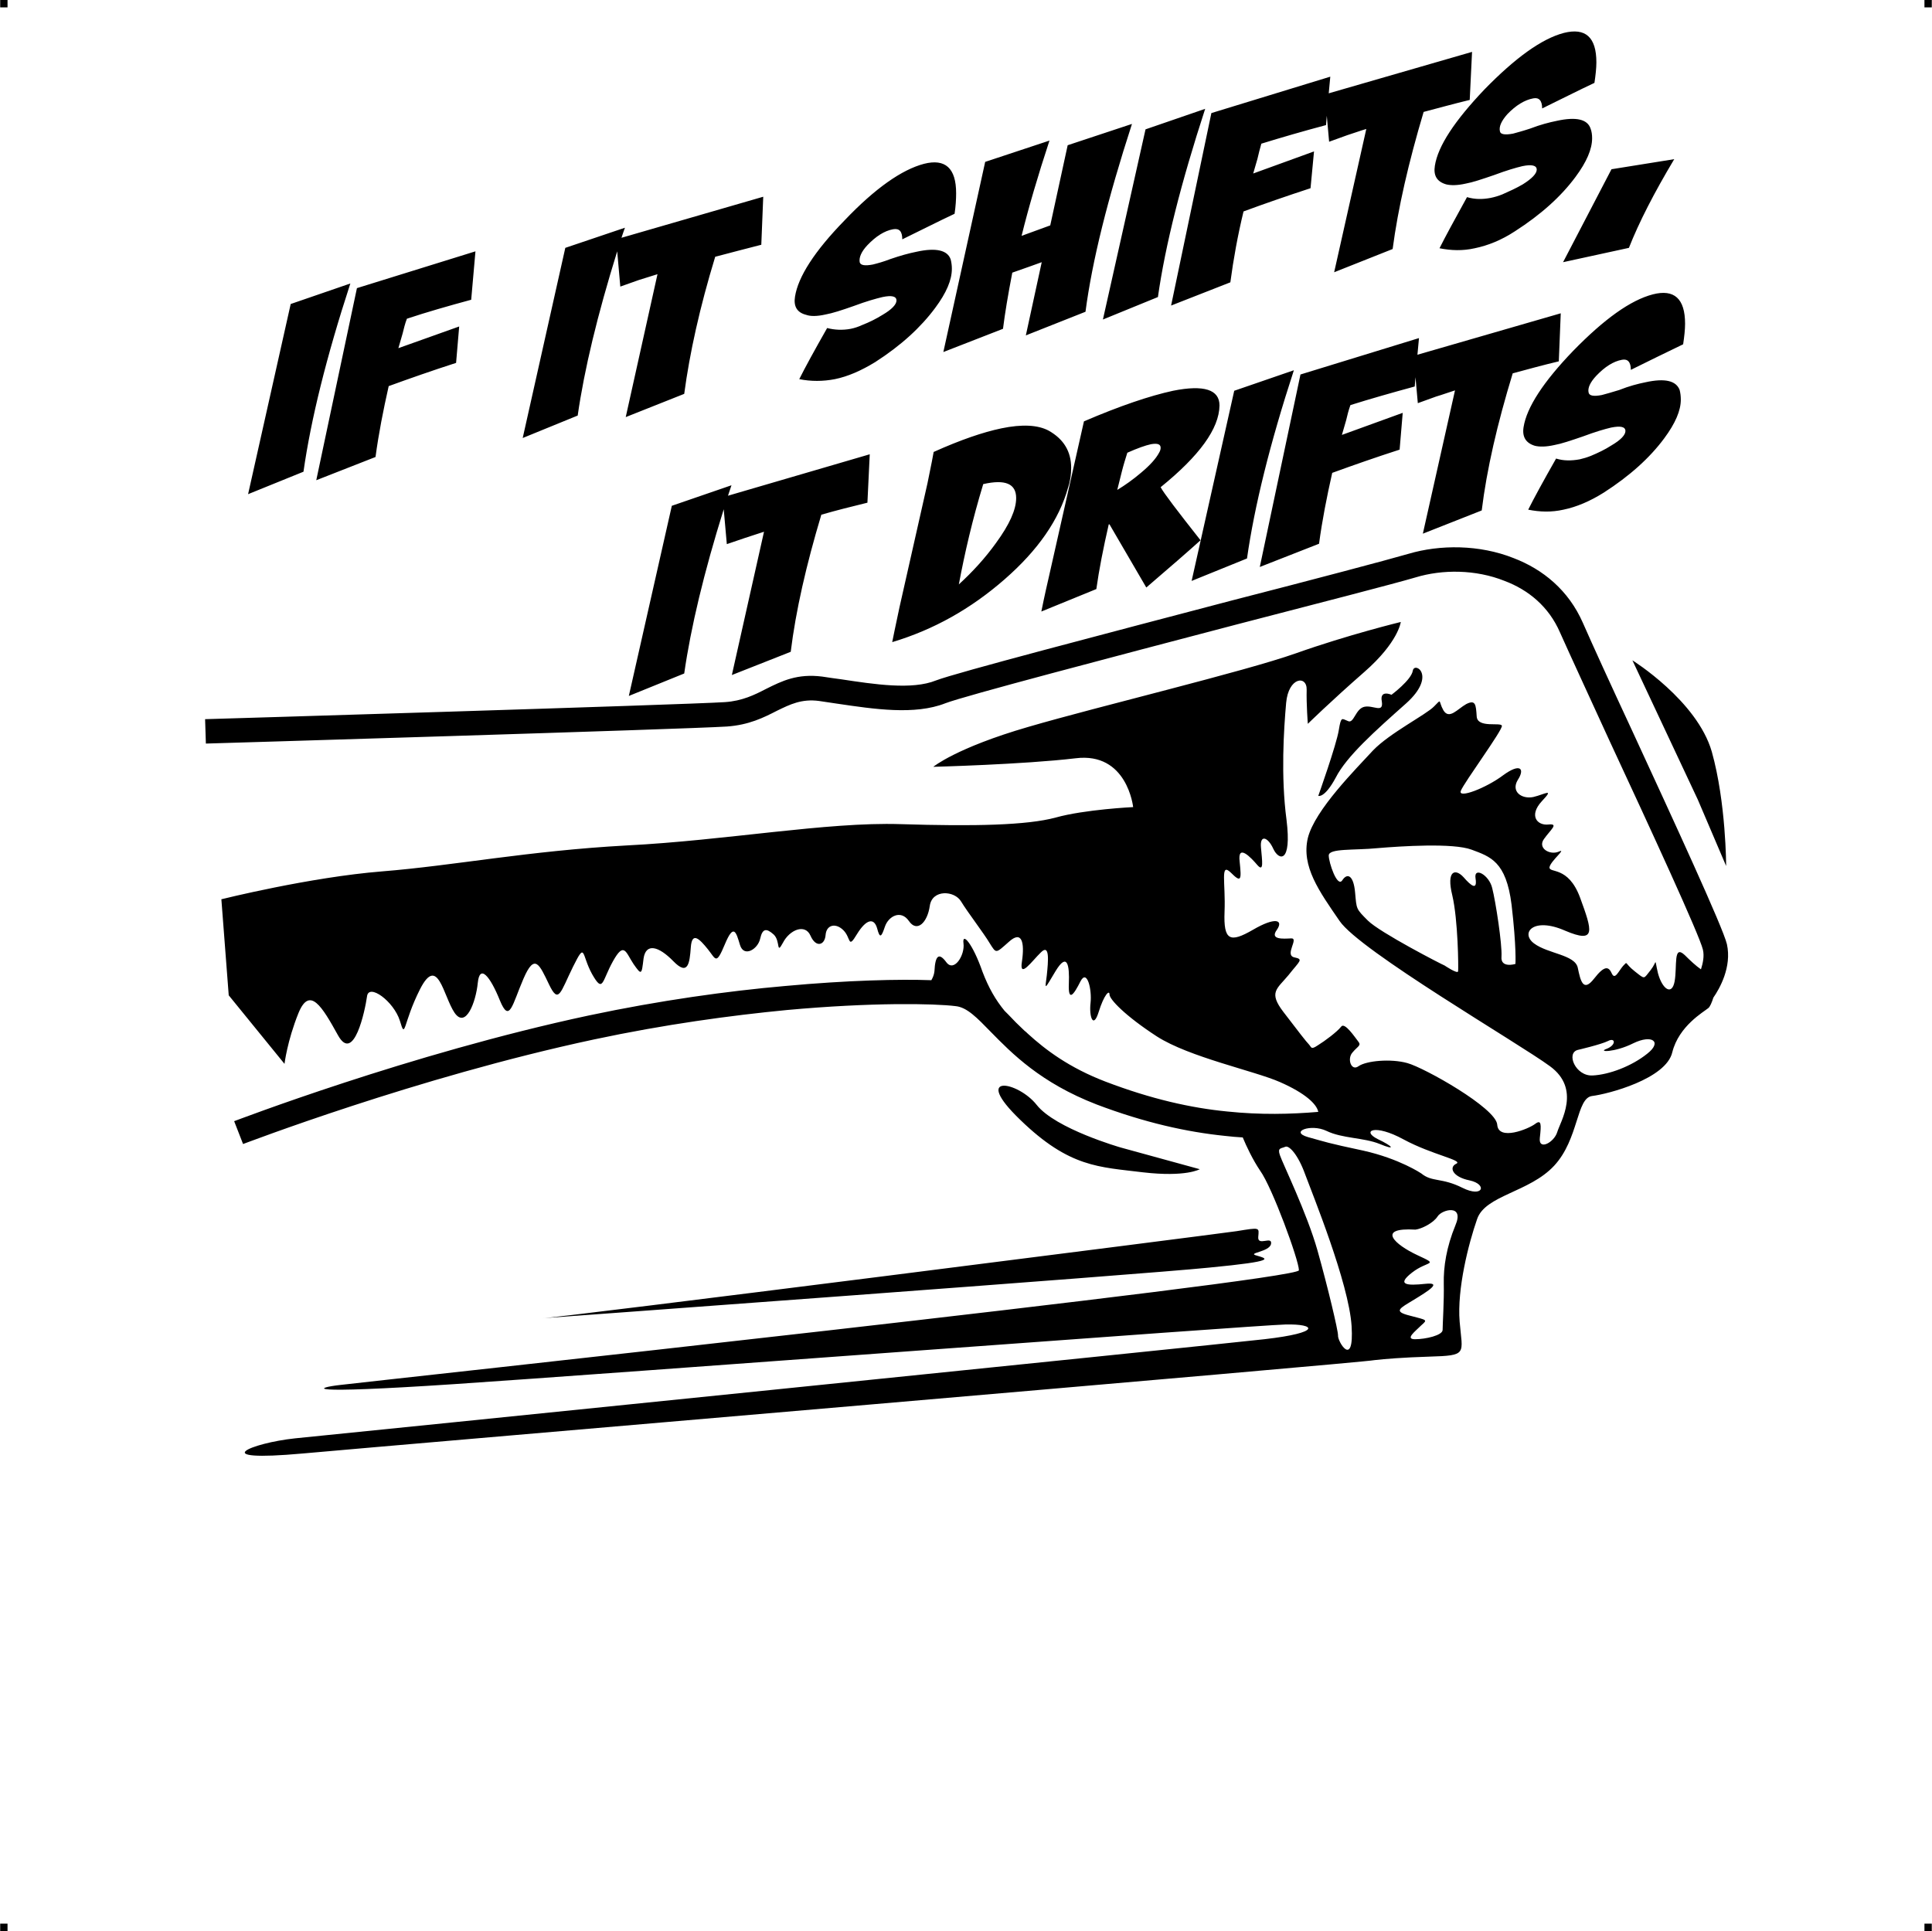 <?xml version="1.0" encoding="UTF-8"?> <!-- Creator: CorelDRAW X7 --> <?xml-stylesheet href="if-shift.css" type="text/css"?> <svg xmlns="http://www.w3.org/2000/svg" xmlns:xlink="http://www.w3.org/1999/xlink" xml:space="preserve" width="4.994in" height="4.993in" version="1.1" style="shape-rendering:geometricPrecision; text-rendering:geometricPrecision; image-rendering:optimizeQuality; fill-rule:evenodd; clip-rule:evenodd" viewBox="0 0 4987 4987"> <g id="Layer_x0020_1">  <g id="_767026992"> <rect class="fil0" width="18.947" height="19.054"></rect> <rect class="fil0" x="4968" width="18.947" height="19.054"></rect> <rect class="fil0" y="4967" width="18.947" height="19.054"></rect> <rect class="fil0" x="4968" y="4967" width="18.947" height="19.054"></rect> </g> <path class="fil1" d="M4383 2065l-169 -360c0,0 167,104 205,236 37,132 37,295 37,295l-73 -171zm-38 -1176c-19,9 -41,20 -68,33l-67 33c0,-20 -8,-29 -23,-26 -22,4 -44,18 -66,41 -16,17 -23,32 -20,44 2,8 13,10 34,6 11,-3 26,-7 45,-13 25,-10 48,-16 68,-20 50,-11 79,-4 88,20 2,8 3,16 3,25 0,28 -14,61 -43,100 -37,50 -89,97 -156,140 -35,22 -70,37 -104,44 -31,7 -61,6 -91,0 15,-30 39,-74 72,-132 19,6 39,6 61,2 9,-2 19,-5 29,-9 19,-8 36,-16 53,-27 24,-14 36,-27 36,-37 0,-11 -12,-14 -37,-9 -17,4 -41,11 -73,23 -32,11 -56,19 -73,22 -22,5 -39,5 -51,2 -23,-7 -33,-23 -29,-48 8,-51 51,-117 128,-197 80,-82 148,-131 206,-146 55,-14 83,11 83,76 0,15 -2,33 -5,53zm-316 -80l-5 124c-42,10 -82,21 -119,31 -40,131 -67,248 -80,354l-152 60 83 -370c-16,5 -32,11 -49,16l-47 17 -6 -67 -2 24c-59,16 -115,32 -166,48 -5,14 -8,26 -11,39l-11 38 157 -57 -8 95c-62,20 -119,40 -174,60 -14,62 -26,123 -34,183l-153 60 105 -497 306 -94 -4 43 370 -107zm-843 200l154 -53c-62,190 -102,352 -121,486l-143 58 110 -491zm-388 79c93,-40 170,-66 230,-79 80,-16 120,-3 120,38 -1,60 -52,130 -152,211 8,15 43,61 103,137 -31,28 -77,68 -140,122l-95 -163 -1 0 -1 0c-14,61 -25,117 -32,167l-142 58c2,-10 8,-40 20,-92l90 -399zm112 81c-5,16 -10,32 -14,48l-12 48c20,-12 41,-27 61,-44 24,-20 39,-37 47,-52 3,-5 4,-9 4,-13 0,-9 -8,-12 -25,-9 -14,3 -34,10 -61,22zm-500 -2c69,-31 127,-51 175,-61 53,-11 94,-9 122,6 39,22 58,54 58,96 0,16 -2,33 -8,51 -23,83 -78,162 -164,237 -87,76 -183,130 -290,162 2,-10 8,-40 19,-91l72 -319c10,-48 15,-75 16,-81zm128 83c-28,92 -48,179 -63,259 36,-33 68,-68 96,-107 35,-48 52,-86 52,-116 0,-37 -28,-49 -85,-36zm-293 -77l-6 125c-41,10 -81,20 -119,31 -39,130 -66,248 -79,354l-152 60 83 -370c-16,5 -33,11 -49,16l-47 16 -8 -90c-51,163 -85,305 -102,424l-143 58 111 -491 154 -53c-3,9 -6,18 -9,27l366 -107zm2077 -762c-52,87 -91,163 -117,229l-170 37 125 -240 162 -26zm-206 -197c-19,9 -42,20 -68,33l-67 33c0,-20 -8,-29 -23,-26 -22,4 -45,18 -67,41 -15,17 -22,32 -19,44 1,8 13,10 34,6 11,-3 26,-7 44,-13 26,-10 49,-16 69,-20 50,-11 79,-4 87,20 3,8 4,16 4,25 0,28 -14,61 -43,100 -37,50 -89,97 -156,140 -35,23 -70,37 -104,44 -31,7 -61,6 -91,0 15,-30 39,-74 71,-132 20,6 40,6 61,2 10,-2 20,-5 30,-9 18,-8 36,-16 53,-26 24,-15 36,-28 36,-38 0,-11 -13,-14 -37,-9 -17,4 -41,11 -73,23 -32,11 -56,19 -73,22 -22,5 -39,5 -51,2 -24,-7 -33,-23 -29,-48 8,-51 51,-116 128,-197 80,-82 148,-131 205,-146 56,-14 84,11 84,76 0,15 -2,33 -5,53zm-316 -80l-6 124c-41,10 -81,21 -119,31 -39,131 -66,248 -80,354l-151 60 83 -370c-17,5 -33,11 -49,16l-47 17 -6 -67 -2 24c-60,16 -115,32 -167,48 -4,14 -7,26 -10,39l-11 38 157 -57 -9 95c-61,20 -119,40 -173,60 -15,62 -26,123 -34,183l-153 60 104 -497 307 -94 -4 43 370 -107zm-843 200l154 -53c-62,190 -103,352 -122,486l-142 58 110 -491zm-414 84l166 -55c-30,91 -54,173 -72,246l74 -27 45 -207 166 -55c-63,194 -103,355 -120,485l-154 61 41 -189c-16,6 -42,15 -76,27 -11,57 -19,105 -24,145l-154 60 108 -491zm-79 134c-19,9 -42,20 -68,33l-67 33c0,-21 -8,-29 -24,-26 -22,4 -44,18 -66,41 -16,17 -22,32 -20,44 2,8 13,10 34,6 12,-3 27,-7 45,-14 26,-9 48,-15 68,-19 50,-11 80,-4 88,20 2,8 3,16 3,24 0,29 -14,62 -43,101 -37,50 -88,97 -155,140 -36,22 -70,37 -104,44 -31,6 -62,6 -92,0 15,-30 39,-74 72,-132 19,5 40,6 61,2 10,-2 19,-5 30,-10 18,-7 36,-16 52,-26 24,-14 36,-27 36,-37 0,-11 -12,-14 -36,-9 -17,4 -42,11 -74,23 -31,11 -56,19 -73,22 -22,5 -39,5 -50,1 -24,-6 -33,-22 -29,-47 8,-51 50,-117 128,-197 79,-83 148,-131 205,-146 55,-14 83,11 83,76 0,15 -1,33 -4,53zm-494 -44l-5 124c-42,11 -82,21 -119,31 -40,131 -66,249 -80,354l-151 60 82 -369c-16,5 -32,10 -48,15l-48 17 -8 -91c-51,164 -85,305 -102,424l-142 58 110 -491 154 -52c-3,8 -6,17 -9,26l366 -106zm-920 315c-5,13 -8,26 -11,38l-11 38 157 -56 -8 94c-62,20 -119,40 -174,60 -14,62 -26,123 -34,183l-153 60 105 -496 306 -95 -11 125c-59,16 -115,32 -166,49zm-300 -38l154 -53c-62,190 -102,352 -121,486l-143 58 110 -491zm2653 1270c0,0 47,-132 53,-170 6,-37 8,-29 24,-23 15,7 19,-32 42,-37 23,-5 50,18 45,-14 -6,-31 25,-17 25,-17 0,0 51,-38 55,-62 4,-25 63,12 -17,84 -81,72 -154,137 -182,192 -29,54 -45,47 -45,47zm-2006 1349c21,2 1733,-216 1795,-225 62,-10 58,-10 56,15 -2,25 37,-4 33,18 -4,21 -64,23 -37,30 27,8 55,14 -122,31 -176,18 -1725,131 -1725,131zm1496 -441c0,0 -168,-48 -217,-110 -48,-61 -170,-84 -42,39 127,123 203,121 316,135 112,13 147,-8 147,-8l-204 -56zm-489 -432c4,-7 7,-14 8,-23 2,-42 12,-49 31,-23 20,26 48,-19 44,-49 -4,-31 24,1 49,73 16,42 34,73 57,101 3,3 6,6 10,10 12,13 26,27 41,41 4,3 7,6 9,8 46,42 107,88 201,124 118,45 221,68 314,77 86,9 164,7 235,1 -4,-20 -33,-48 -99,-77 -66,-29 -234,-64 -318,-118 -83,-54 -122,-96 -122,-108 0,-13 -14,0 -28,45 -14,45 -25,12 -21,-23 4,-35 -9,-89 -26,-56 -17,34 -32,55 -30,6 2,-48 -4,-82 -34,-33 -30,50 -28,50 -23,12 4,-38 8,-83 -15,-60 -23,22 -57,71 -49,23 7,-48 0,-81 -34,-50 -34,30 -32,31 -49,4 -16,-27 -57,-80 -74,-108 -17,-29 -75,-32 -81,11 -6,43 -33,70 -54,39 -21,-30 -53,-12 -62,15 -9,27 -13,31 -20,4 -8,-28 -28,-24 -52,15 -24,40 -15,10 -35,-10 -20,-20 -44,-14 -46,12 -2,27 -25,34 -39,2 -14,-32 -54,-15 -71,18 -18,33 -6,-4 -24,-21 -19,-17 -29,-16 -35,11 -6,27 -42,49 -52,16 -10,-33 -16,-57 -39,-2 -23,55 -23,39 -44,13 -21,-26 -41,-47 -44,-5 -3,41 -7,75 -45,36 -38,-39 -71,-48 -77,-7 -5,42 -5,44 -26,14 -20,-30 -24,-59 -53,-7 -29,52 -25,84 -54,33 -28,-51 -16,-85 -49,-19 -33,67 -37,98 -62,46 -25,-52 -37,-82 -66,-15 -29,67 -36,117 -61,56 -25,-62 -52,-95 -57,-45 -5,50 -31,119 -60,77 -29,-43 -43,-151 -89,-61 -45,89 -37,133 -52,82 -16,-51 -81,-98 -85,-63 -5,36 -34,174 -75,100 -41,-74 -73,-128 -102,-57 -29,72 -36,131 -36,131l-144 -177 -19 -248c0,0 228,-57 415,-72 187,-15 376,-53 632,-67 256,-13 516,-61 706,-55 191,6 327,3 401,-17 75,-21 200,-27 200,-27 0,0 -15,-143 -149,-126 -135,16 -367,22 -367,22 0,0 59,-49 245,-103 185,-54 555,-142 691,-190 135,-48 271,-81 271,-81 0,0 -6,52 -94,129 -88,77 -146,134 -146,134 0,0 -4,-51 -3,-88 1,-38 -47,-33 -53,34 -6,68 -14,189 1,302 14,114 -20,105 -34,75 -14,-31 -35,-38 -32,-4 3,35 8,65 -9,46 -17,-20 -52,-57 -46,-9 5,48 4,55 -23,28 -28,-27 -13,26 -16,101 -3,75 14,81 73,47 58,-34 80,-26 62,0 -19,26 17,23 37,22 21,-1 -18,43 8,49 25,5 14,9 -15,46 -30,36 -52,44 -13,95 39,51 59,77 66,84 7,8 5,14 23,2 18,-11 50,-35 60,-48 9,-13 36,28 44,38 9,11 -1,12 -15,29 -14,16 -3,49 16,35 20,-14 83,-20 126,-8 44,12 229,116 232,159 3,43 81,11 98,-2 16,-12 16,1 12,36 -4,34 37,12 45,-15 8,-27 62,-111 -19,-170 -80,-59 -491,-298 -543,-375 -53,-77 -99,-141 -82,-214 18,-73 126,-180 168,-226 43,-45 138,-93 158,-114 21,-21 10,-15 24,10 15,25 36,-3 59,-16 24,-12 25,1 27,32 2,31 63,14 65,24 3,10 -98,147 -106,168 -8,21 65,-7 109,-40 45,-33 57,-17 38,12 -18,30 10,50 40,44 30,-7 56,-25 22,11 -34,37 -12,63 17,60 28,-3 6,13 -11,37 -18,24 15,43 38,33 22,-10 -21,24 -24,40 -2,17 48,-5 79,79 31,85 43,120 -39,85 -82,-36 -116,6 -80,33 36,27 106,29 113,63 7,34 14,64 42,28 28,-36 38,-31 46,-13 8,17 17,-6 29,-20 13,-13 2,-8 30,14 28,22 22,20 41,-3 18,-23 9,-34 19,8 11,41 36,59 43,21 7,-39 -4,-96 26,-68 14,14 29,28 42,37 5,-16 9,-34 5,-51 -9,-38 -135,-311 -241,-539 -54,-118 -103,-224 -128,-280 -29,-67 -82,-110 -143,-133 -75,-30 -161,-30 -230,-9 -54,16 -244,65 -460,121 -324,85 -705,185 -754,204 -79,31 -184,15 -279,1 -18,-3 -36,-5 -47,-7 -45,-6 -75,9 -108,25 -35,18 -73,37 -130,41 -110,7 -1342,44 -1345,44l-2 -63c4,0 1231,-37 1342,-44 45,-3 77,-19 106,-34 42,-21 81,-40 145,-32 19,3 34,5 49,7 86,13 183,28 245,3 52,-20 435,-120 762,-206 214,-55 403,-105 458,-121 81,-24 183,-24 271,11 76,29 142,83 179,167 25,57 73,162 127,278 107,232 235,509 245,552 13,59 -19,115 -35,138 -4,13 -9,24 -13,27 -12,10 -76,46 -93,114 -16,69 -166,108 -207,113 -41,5 -34,111 -98,180 -64,69 -178,76 -199,138 -22,63 -52,180 -45,265 7,84 22,87 -79,90 -66,2 -115,6 -141,9 -21,6 -2512,218 -2766,241 -254,23 -134,-27 -21,-39 112,-11 2353,-239 2503,-256 149,-17 133,-40 54,-38 -80,2 -1741,127 -2146,154 -406,27 -357,9 -293,2 64,-8 2475,-269 2474,-296 0,-26 -69,-214 -100,-257 -19,-28 -36,-64 -45,-86 -15,-1 -30,-2 -46,-4 -98,-10 -207,-34 -331,-81 -145,-56 -219,-132 -274,-188 -35,-36 -61,-63 -90,-66 -56,-7 -217,-10 -436,10 -145,14 -315,37 -498,76 -459,98 -905,270 -906,270l-23 -59c1,0 452,-174 916,-273 184,-39 358,-63 506,-76 163,-15 296,-18 378,-15zm1325 -38c-6,-2 -167,-85 -198,-116 -31,-31 -29,-29 -33,-73 -4,-44 -20,-51 -33,-31 -13,20 -35,-46 -35,-64 0,-19 66,-13 126,-19 60,-5 195,-14 243,4 48,18 89,30 103,142 13,111 10,153 10,153 0,0 -39,12 -36,-19 2,-31 -15,-142 -24,-177 -8,-34 -48,-56 -43,-25 5,32 -11,20 -31,-3 -21,-23 -45,-18 -29,47 15,64 16,187 15,196 -1,8 -35,-15 -35,-15zm-275 955c0,-13 -26,-123 -53,-219 -27,-96 -90,-225 -97,-246 -7,-20 3,-17 14,-22 10,-4 33,21 51,71 18,49 113,281 120,392 7,112 -37,39 -35,24zm200 -273c16,-2 46,-17 57,-34 11,-18 70,-33 46,23 -23,56 -31,107 -30,151 1,43 -3,105 -3,119 0,14 -44,24 -71,24 -27,0 0,-20 16,-36 17,-15 15,-13 -30,-25 -44,-11 -25,-19 11,-41 36,-22 75,-46 29,-41 -47,5 -75,3 -34,-29 41,-32 72,-18 14,-45 -58,-27 -108,-72 -5,-66zm15 -145c0,0 -56,-38 -150,-59 -94,-20 -96,-22 -143,-35 -48,-14 8,-35 48,-16 41,20 96,17 138,34 41,17 36,7 -6,-13 -42,-21 -8,-40 67,1 74,40 156,54 136,63 -19,9 -10,34 35,43 46,10 35,46 -19,19 -54,-27 -78,-14 -106,-37zm404 -319c0,0 60,-14 78,-23 19,-10 22,10 -3,20 -26,9 20,10 68,-14 49,-24 76,-4 36,27 -40,32 -98,54 -141,56 -44,2 -69,-58 -38,-66z"></path> </g> </svg> 